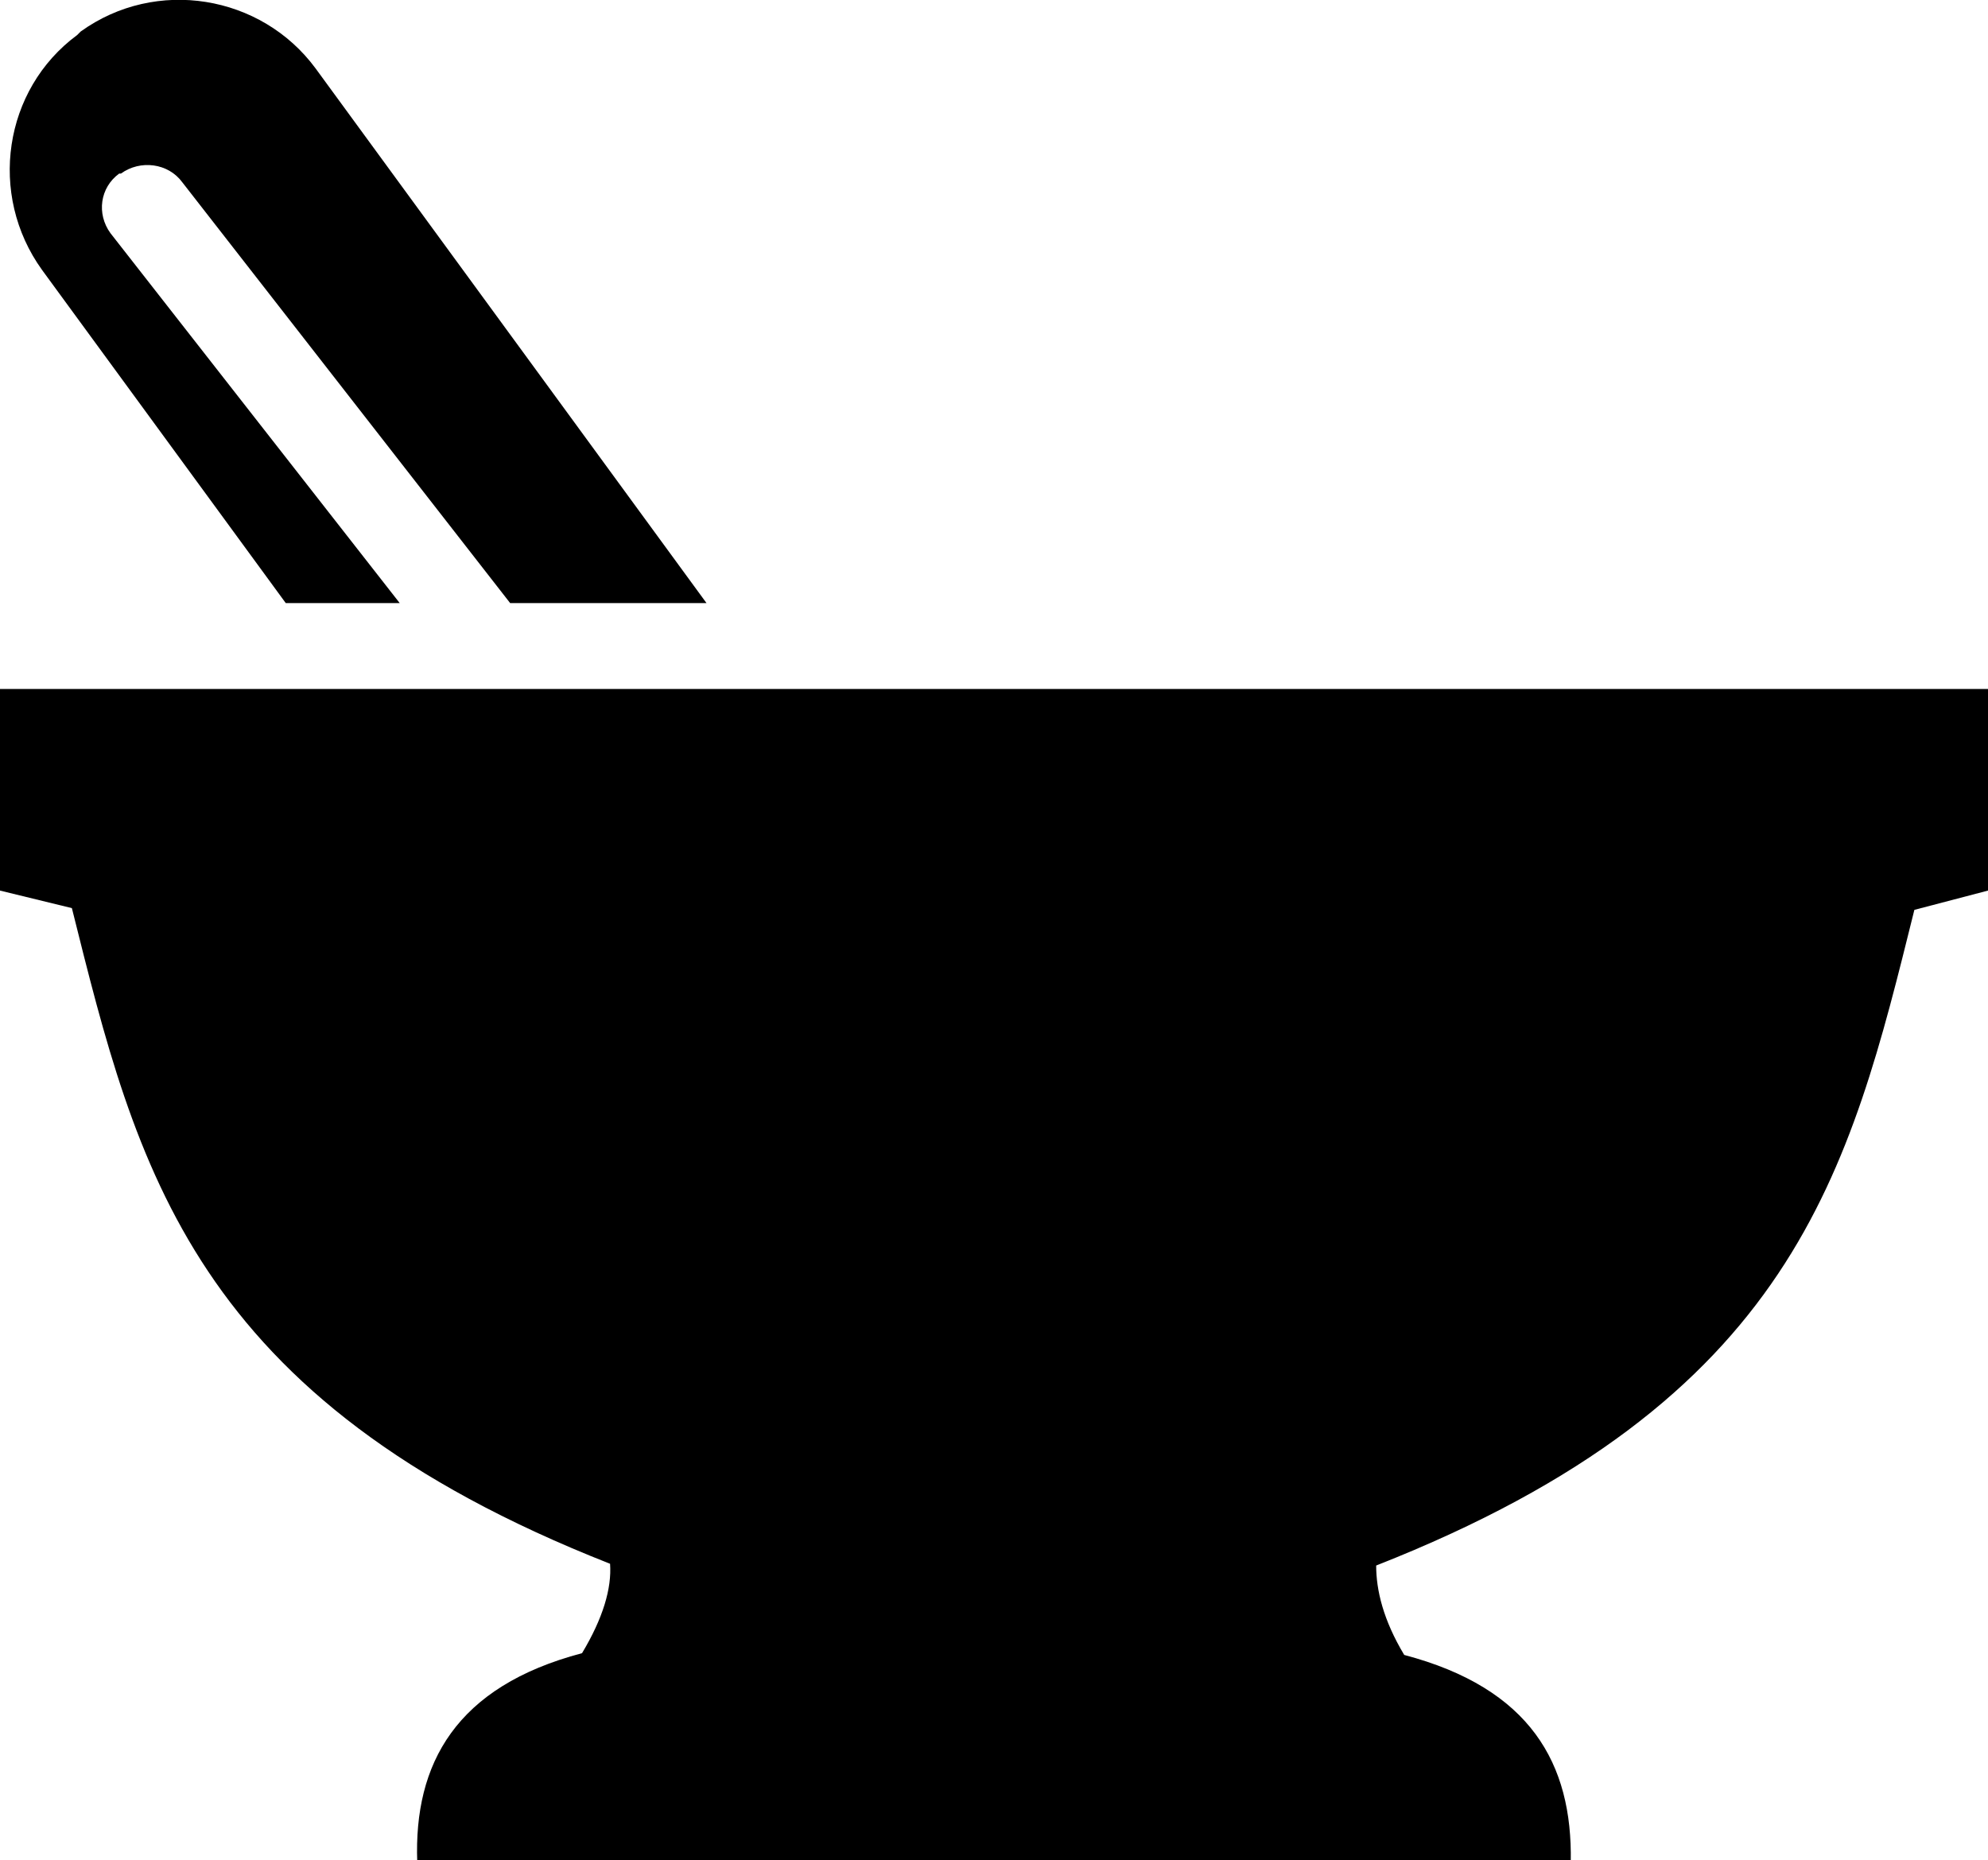 <?xml version="1.0" encoding="utf-8"?>
<!-- Generator: Adobe Illustrator 18.0.0, SVG Export Plug-In . SVG Version: 6.00 Build 0)  -->
<!DOCTYPE svg PUBLIC "-//W3C//DTD SVG 1.1//EN" "http://www.w3.org/Graphics/SVG/1.1/DTD/svg11.dtd">
<svg version="1.1"
	 id="Calque_1" shape-rendering="geometricPrecision" text-rendering="geometricPrecision" image-rendering="optimizeQuality"
	 xmlns="http://www.w3.org/2000/svg" xmlns:xlink="http://www.w3.org/1999/xlink" x="0px" y="0px" viewBox="0 0 113.4 106.1"
	 style="enable-background:new 0 0 113.4 106.1;" xml:space="preserve">
<g id="Plan_x0020_1">
	<path id="PHARMA_x0020_2.svg" d="M33.2,94.3c1.2-2,1.7-3.7,1.6-5.1c-23.9-9.4-27-22.6-30.7-37.4L0,50.8V39.3h113.4v11.5l-4.2,1.1
		c-3.7,14.9-6.8,28-30.7,37.4c0,1.4,0.4,3.1,1.6,5.1c7.2,1.9,9.6,6.2,9.5,11.8H23.8C23.6,100.6,26,96.2,33.2,94.3L33.2,94.3z
		 M16.3,34.4l-13.9-19C-0.7,11.1,0.2,5.1,4.4,2l0.2-0.2C8.9-1.3,14.9-0.3,18,3.9l22.3,30.5H29.1l-18.7-24C9.6,9.3,8,9.1,6.9,9.9
		l-0.1,0c-1.1,0.8-1.3,2.3-0.5,3.4l16.5,21.1L16.3,34.4L16.3,34.4z"/>
</g>
</svg>
